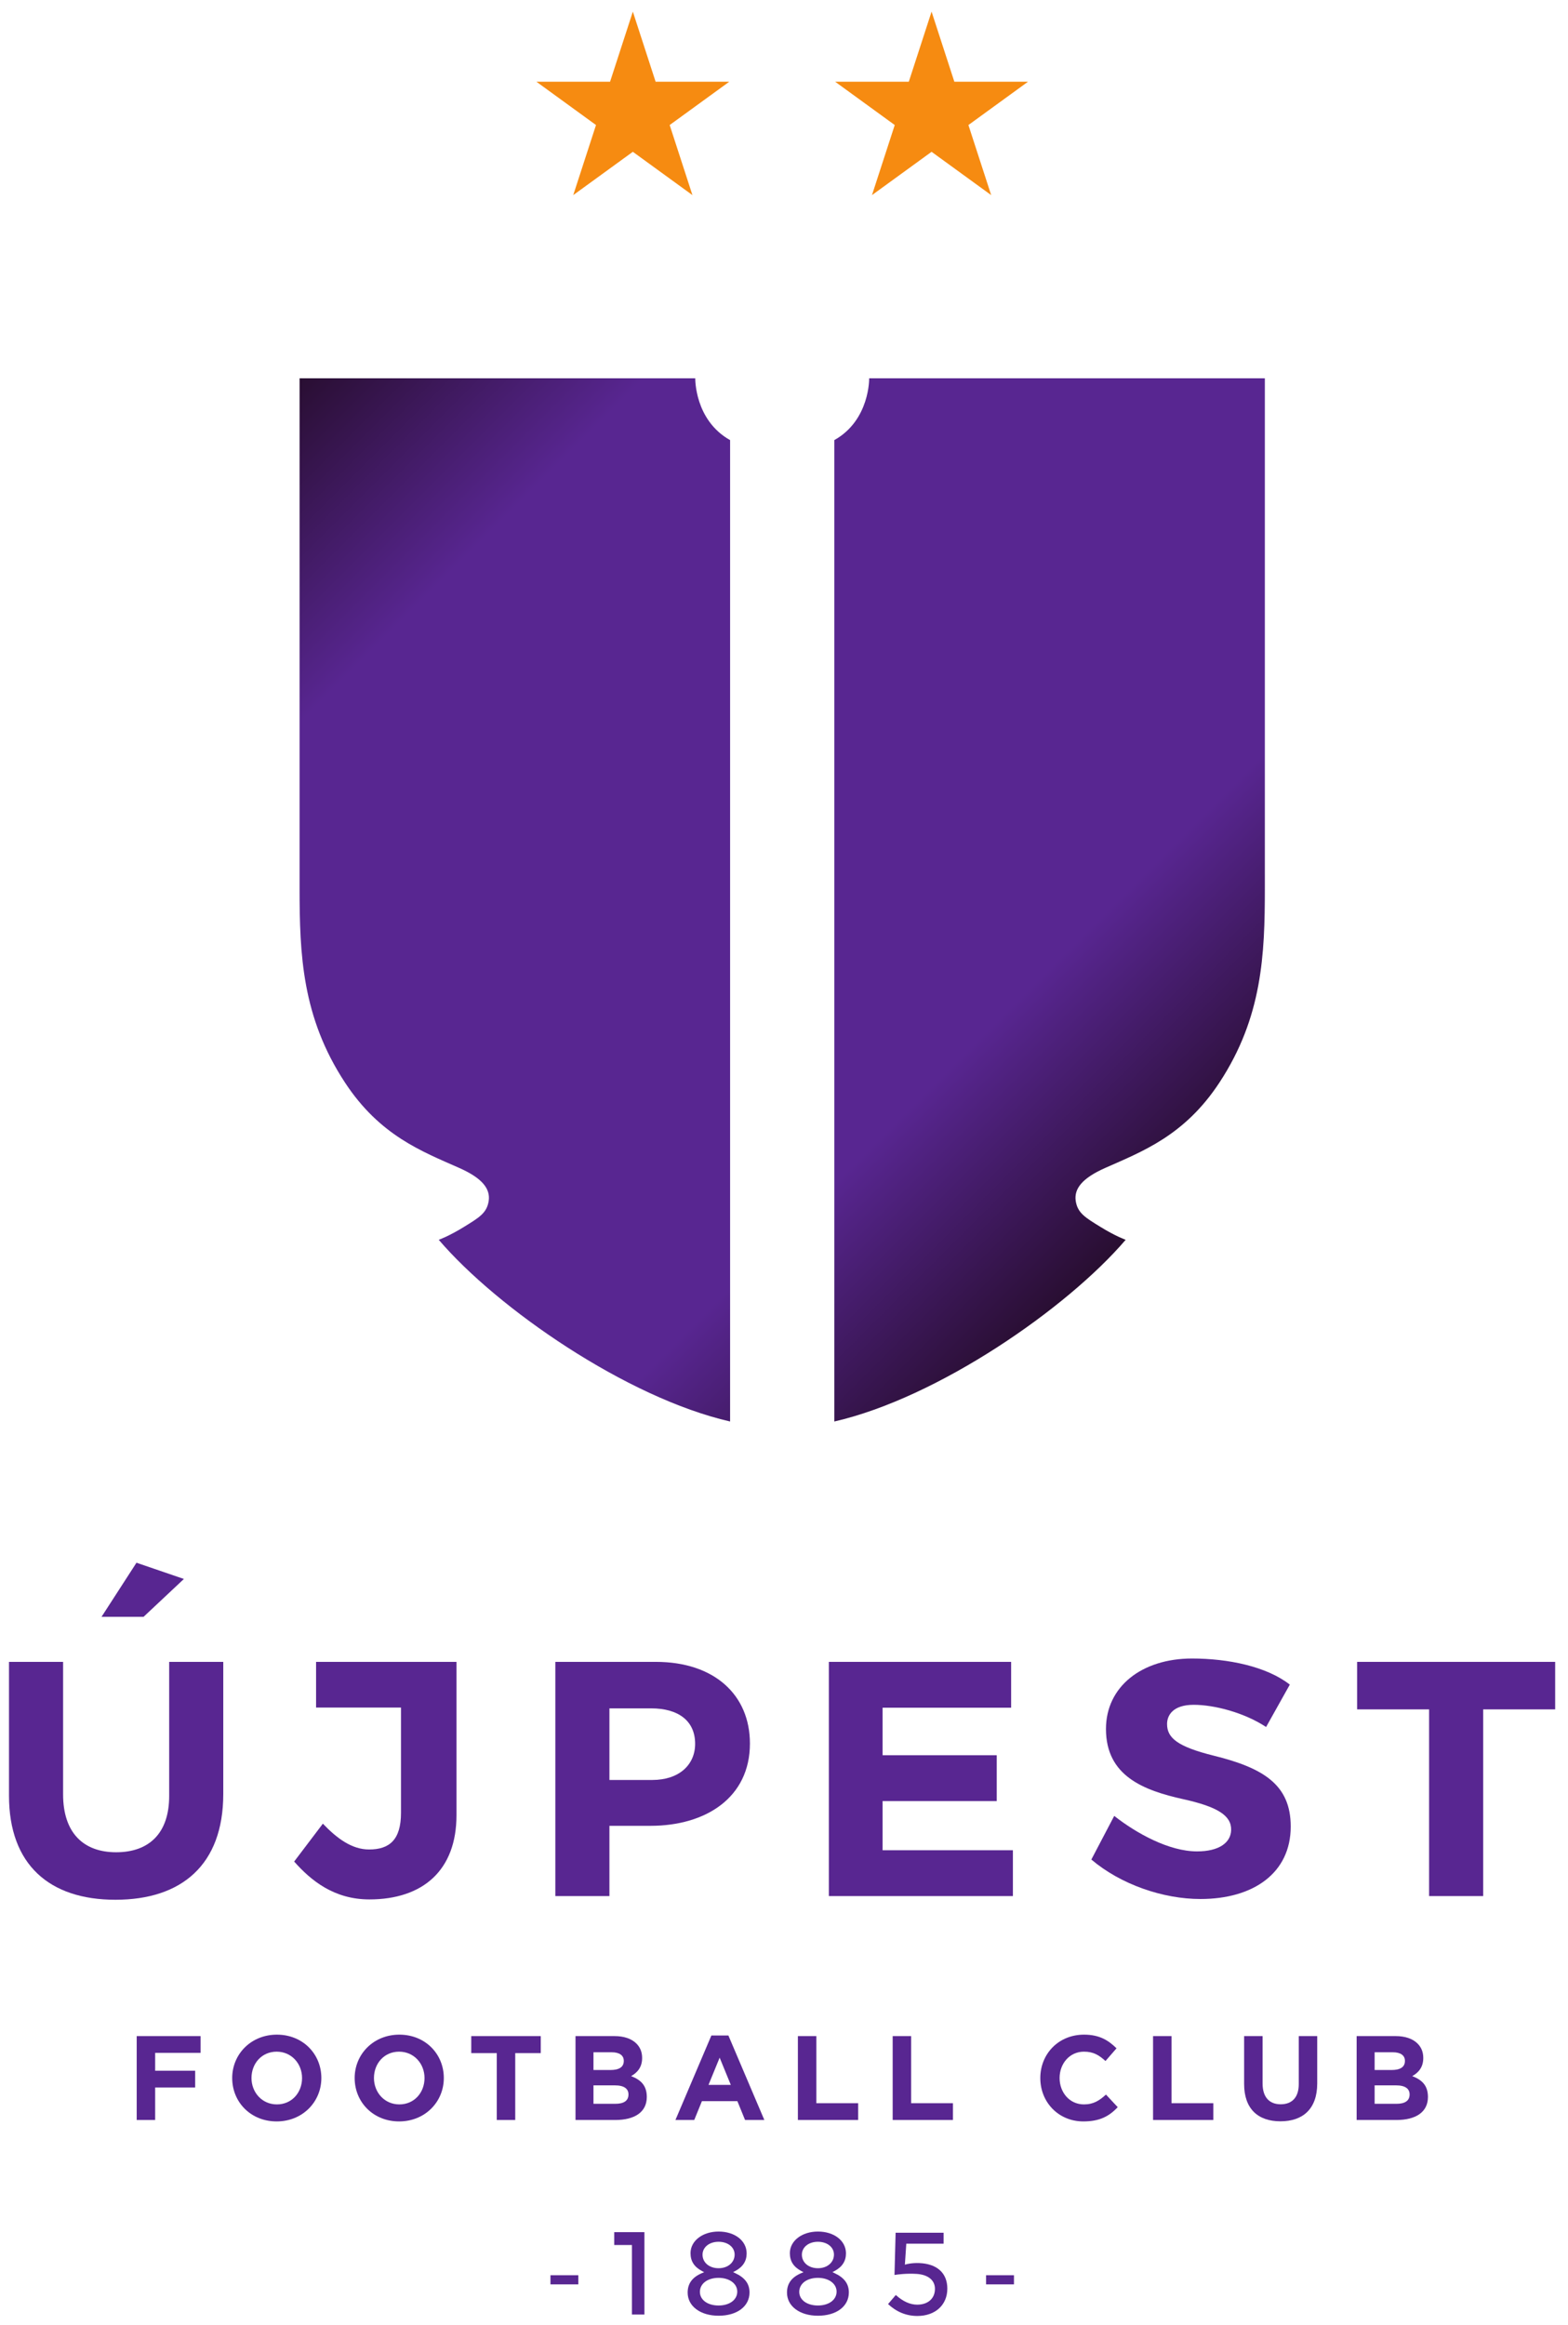 <?xml version="1.0" encoding="UTF-8" standalone="no"?>
<!DOCTYPE svg PUBLIC "-//W3C//DTD SVG 1.1//EN" "http://www.w3.org/Graphics/SVG/1.1/DTD/svg11.dtd">
<svg width="100%" height="100%" viewBox="0 0 170 252" version="1.1" xmlns="http://www.w3.org/2000/svg" xmlns:xlink="http://www.w3.org/1999/xlink" xml:space="preserve" xmlns:serif="http://www.serif.com/" style="fill-rule:evenodd;clip-rule:evenodd;stroke-linejoin:round;stroke-miterlimit:2;">
    <g id="g105" transform="matrix(0.37,0,0,-0.37,-25.349,282.587)">
        <path id="path24" d="M204.571,404.397C208.816,407.023 211.154,408.36 211.703,411.896C212.273,415.569 209.691,418.662 203.108,421.588C192.194,426.438 179.822,431.037 169.581,446.642C157.016,465.787 156.292,484.131 156.292,503.516L156.292,652.925L272.235,652.925C272.235,652.925 271.994,640.672 282.447,634.82L282.447,347.324C252.119,354.266 214.263,380.441 197.073,400.557C197.073,400.557 199.938,401.532 204.571,404.397M390.86,404.397C386.615,407.023 384.276,408.36 383.728,411.896C383.158,415.569 385.739,418.662 392.323,421.588C403.237,426.438 415.609,431.037 425.85,446.642C438.415,465.787 439.139,484.131 439.139,503.516L439.139,652.925L323.196,652.925C323.196,652.925 323.437,640.672 312.984,634.82L312.984,347.324C343.312,354.266 381.167,380.441 398.358,400.557C398.358,400.557 395.493,401.532 390.86,404.397Z" style="fill:url(#_Linear1);fill-rule:nonzero;"/>
        <path id="path26" d="M161.128,276.909L202.272,276.909L202.272,232.016C202.272,223.88 199.802,217.803 195.479,213.686C191.054,209.471 184.57,207.311 176.748,207.315C166.411,207.319 159.647,212.827 154.707,218.414L163.119,229.509C167.236,225.195 171.609,221.949 176.652,221.949C182.622,221.949 186.011,224.762 186.011,232.702L186.011,263.523L161.128,263.523L161.128,276.909Z" style="fill:rgb(88,38,145);fill-rule:nonzero;"/>
        <path id="path28" d="M231.237,276.909L260.673,276.909C277.861,276.909 288.256,267.205 288.256,252.992C288.256,237.113 275.288,228.879 259.129,228.879L247.087,228.879L247.087,208.295L231.237,208.295L231.237,276.909M259.644,242.308C267.569,242.308 272.2,246.816 272.2,252.895C272.2,259.658 267.26,263.285 259.335,263.285L247.087,263.285L247.087,242.308L259.644,242.308Z" style="fill:rgb(88,38,145);fill-rule:nonzero;"/>
        <path id="path30" d="M311.386,276.909L364.796,276.909L364.796,263.48L327.133,263.48L327.133,249.561L360.58,249.561L360.58,236.133L327.133,236.133L327.133,221.724L365.311,221.724L365.311,208.295L311.386,208.295L311.386,276.909Z" style="fill:rgb(88,38,145);fill-rule:nonzero;"/>
        <path id="path32" d="M388.299,219.003L395.005,231.783C401.489,226.694 411.032,221.388 419.266,221.388C425.75,221.388 429.159,223.956 429.263,227.627C429.385,231.91 425.22,234.467 415.243,236.681C403.661,239.25 392.584,243.445 392.584,257.243C392.584,269.67 403.083,277.89 417.801,277.89C428.299,277.89 439.626,275.597 446.454,270.242L439.504,257.828C433.123,262.036 424.363,264.329 418.291,264.329C412.218,264.329 410.488,261.271 410.488,258.702C410.488,254.665 413.44,252.085 424.265,249.404C438.88,245.784 446.722,240.804 446.722,228.67C446.722,215.069 435.813,207.437 420.271,207.437C409.361,207.437 396.945,211.665 388.299,219.003Z" style="fill:rgb(88,38,145);fill-rule:nonzero;"/>
        <path id="path34" d="M487.267,262.991L466.174,262.991L466.174,276.909L524.21,276.909L524.21,262.991L503.117,262.991L503.117,208.295L487.267,208.295L487.267,262.991Z" style="fill:rgb(88,38,145);fill-rule:nonzero;"/>
        <path id="path36" d="M71.148,237.701L71.148,276.909L86.999,276.909L86.999,238.093C86.999,226.919 92.865,221.135 102.54,221.135C112.215,221.135 118.082,226.723 118.082,237.603L118.082,276.909L133.932,276.909L133.932,238.191C133.932,217.411 121.684,207.217 102.334,207.217C82.985,207.217 71.148,217.509 71.148,237.701M98.26,290.101L110.574,290.101L122.399,301.196L108.501,305.95L98.26,290.101Z" style="fill:rgb(88,38,145);fill-rule:nonzero;"/>
        <path id="path38" d="M108.566,167.282L127.281,167.282L127.281,162.366L113.974,162.366L113.974,157.135L125.701,157.135L125.701,152.219L113.974,152.219L113.974,142.704L108.566,142.704L108.566,167.282Z" style="fill:rgb(88,38,145);fill-rule:nonzero;"/>
        <path id="path40" d="M136.55,154.993C136.55,161.98 142.063,167.703 149.647,167.703C157.231,167.703 162.674,162.05 162.674,154.993C162.674,148.006 157.161,142.282 149.577,142.282C141.993,142.282 136.55,147.936 136.55,154.993M157.021,154.993C157.021,159.207 153.931,162.718 149.577,162.718C145.223,162.718 142.204,159.277 142.204,154.993C142.204,150.779 145.293,147.268 149.647,147.268C154.001,147.268 157.021,150.709 157.021,154.993Z" style="fill:rgb(88,38,145);fill-rule:nonzero;"/>
        <path id="path42" d="M172.435,154.993C172.435,161.98 177.947,167.703 185.531,167.703C193.116,167.703 198.558,162.05 198.558,154.993C198.558,148.006 193.045,142.282 185.461,142.282C177.876,142.282 172.435,147.936 172.435,154.993M192.905,154.993C192.905,159.207 189.815,162.718 185.461,162.718C181.107,162.718 178.088,159.277 178.088,154.993C178.088,150.779 181.178,147.268 185.531,147.268C189.885,147.268 192.905,150.709 192.905,154.993Z" style="fill:rgb(88,38,145);fill-rule:nonzero;"/>
        <path id="path44" d="M214.077,162.296L206.599,162.296L206.599,167.282L226.963,167.282L226.963,162.296L219.485,162.296L219.485,142.704L214.077,142.704L214.077,162.296Z" style="fill:rgb(88,38,145);fill-rule:nonzero;"/>
        <path id="path46" d="M237.146,167.282L248.557,167.282C251.366,167.282 253.578,166.509 254.982,165.105C256.106,163.981 256.668,162.612 256.668,160.857C256.668,158.083 255.193,156.538 253.438,155.555C256.282,154.466 258.037,152.816 258.037,149.445C258.037,144.951 254.386,142.704 248.838,142.704L237.146,142.704L237.146,167.282M247.398,157.346C249.786,157.346 251.296,158.118 251.296,160.014C251.296,161.629 250.032,162.542 247.75,162.542L242.412,162.542L242.412,157.346L247.398,157.346M248.838,147.444C251.226,147.444 252.665,148.287 252.665,150.182C252.665,151.833 251.437,152.851 248.663,152.851L242.412,152.851L242.412,147.444L248.838,147.444Z" style="fill:rgb(88,38,145);fill-rule:nonzero;"/>
        <path id="path48" d="M276.962,167.458L281.948,167.458L292.481,142.704L286.829,142.704L284.582,148.216L274.188,148.216L271.941,142.704L266.429,142.704L276.962,167.458M282.65,152.992L279.385,160.961L276.12,152.992L282.65,152.992Z" style="fill:rgb(88,38,145);fill-rule:nonzero;"/>
        <path id="path50" d="M302.313,167.282L307.72,167.282L307.72,147.619L319.974,147.619L319.974,142.704L302.313,142.704L302.313,167.282Z" style="fill:rgb(88,38,145);fill-rule:nonzero;"/>
        <path id="path52" d="M330.086,167.282L335.493,167.282L335.493,147.619L347.747,147.619L347.747,142.704L330.086,142.704L330.086,167.282Z" style="fill:rgb(88,38,145);fill-rule:nonzero;"/>
        <path id="path54" d="M373.343,154.993C373.343,161.98 378.61,167.703 386.159,167.703C390.793,167.703 393.392,165.948 395.674,163.701L392.444,159.979C390.548,161.699 388.933,162.718 386.124,162.718C381.98,162.718 378.996,159.277 378.996,154.993C378.996,150.779 381.911,147.268 386.124,147.268C388.933,147.268 390.653,148.392 392.584,150.147L396.025,146.46C393.498,143.757 390.688,142.282 385.949,142.282C378.715,142.282 373.343,147.865 373.343,154.993Z" style="fill:rgb(88,38,145);fill-rule:nonzero;"/>
        <path id="path56" d="M406.383,167.282L411.79,167.282L411.79,147.619L424.044,147.619L424.044,142.704L406.383,142.704L406.383,167.282Z" style="fill:rgb(88,38,145);fill-rule:nonzero;"/>
        <path id="path58" d="M433.068,153.237L433.068,167.282L438.476,167.282L438.476,153.377C438.476,149.375 440.477,147.304 443.777,147.304C447.078,147.304 449.079,149.305 449.079,153.203L449.079,167.282L454.486,167.282L454.486,153.413C454.486,145.969 450.308,142.317 443.708,142.317C437.105,142.317 433.068,146.004 433.068,153.237Z" style="fill:rgb(88,38,145);fill-rule:nonzero;"/>
        <path id="path60" d="M466.039,167.282L477.45,167.282C480.259,167.282 482.47,166.509 483.875,165.105C484.999,163.981 485.561,162.612 485.561,160.857C485.561,158.083 484.085,156.538 482.331,155.555C485.174,154.466 486.93,152.816 486.93,149.445C486.93,144.951 483.278,142.704 477.73,142.704L466.039,142.704L466.039,167.282M476.292,157.346C478.678,157.346 480.188,158.118 480.188,160.014C480.188,161.629 478.924,162.542 476.642,162.542L471.305,162.542L471.305,157.346L476.292,157.346M477.73,147.444C480.118,147.444 481.558,148.287 481.558,150.182C481.558,151.833 480.329,152.851 477.555,152.851L471.305,152.851L471.305,147.444L477.73,147.444Z" style="fill:rgb(88,38,145);fill-rule:nonzero;"/>
        <path id="path62" d="M257.342,109.846L257.342,85.714L253.681,85.714L253.681,106.079L248.497,106.079L248.497,109.846L257.342,109.846Z" style="fill:rgb(88,38,145);fill-rule:nonzero;"/>
        <path id="path64" d="M270.85,103.696C270.85,101.324 271.936,99.648 274.265,98.423L274.851,98.116L274.24,97.861C271.392,96.672 270.008,94.802 270.008,92.145C270.008,88.151 273.735,85.362 279.072,85.362C284.493,85.362 288.136,88.102 288.136,92.179C288.136,94.726 286.787,96.533 283.892,97.866L283.319,98.13L283.878,98.423C286.176,99.631 287.293,101.334 287.293,103.626C287.293,107.332 283.835,110.022 279.072,110.022C274.385,110.022 270.85,107.302 270.85,103.696M274.371,103.24C274.371,105.435 276.348,107.026 279.072,107.026C281.795,107.026 283.772,105.449 283.772,103.275C283.772,100.959 281.795,99.278 279.072,99.278C276.348,99.278 274.371,100.944 274.371,103.24M273.599,92.355C273.599,94.771 275.849,96.459 279.072,96.459C282.243,96.459 284.544,94.763 284.544,92.425C284.544,90.03 282.293,88.357 279.072,88.357C275.849,88.357 273.599,90.001 273.599,92.355Z" style="fill:rgb(88,38,145);fill-rule:nonzero;"/>
        <path id="path66" d="M299.958,103.696C299.958,101.324 301.042,99.648 303.373,98.423L303.958,98.116L303.349,97.861C300.5,96.672 299.115,94.802 299.115,92.145C299.115,88.151 302.842,85.362 308.179,85.362C313.601,85.362 317.243,88.102 317.243,92.179C317.243,94.726 315.895,96.533 313,97.866L312.426,98.13L312.985,98.423C315.283,99.631 316.4,101.334 316.4,103.626C316.4,107.332 312.943,110.022 308.179,110.022C303.492,110.022 299.958,107.302 299.958,103.696M303.479,103.24C303.479,105.435 305.456,107.026 308.179,107.026C310.902,107.026 312.879,105.449 312.879,103.275C312.879,100.959 310.902,99.278 308.179,99.278C305.456,99.278 303.479,100.944 303.479,103.24M302.707,92.355C302.707,94.771 304.957,96.459 308.179,96.459C311.35,96.459 313.651,94.763 313.651,92.425C313.651,90.03 311.401,88.357 308.179,88.357C304.957,88.357 302.707,90.001 302.707,92.355Z" style="fill:rgb(88,38,145);fill-rule:nonzero;"/>
        <path id="path68" d="M330.946,109.671C330.932,109.11 330.637,98.003 330.619,97.308C331.561,97.457 334.167,97.8 337.089,97.617C340.459,97.404 342.472,95.766 342.472,93.233C342.472,90.421 340.434,88.604 337.28,88.604C335.167,88.604 333.108,89.545 330.999,91.431C330.69,91.068 329.057,89.155 328.734,88.778C331.198,86.48 334.078,85.292 337.315,85.292C342.568,85.292 346.098,88.512 346.098,93.303C346.098,97.854 343.097,100.583 337.864,100.787C335.652,100.874 334.103,100.442 334.088,100.437L333.662,100.316L334.075,106.465L345.01,106.465L345.01,109.671L330.946,109.671Z" style="fill:rgb(88,38,145);fill-rule:nonzero;"/>
        <rect id="path70" x="229.808" y="94.547" width="8.168" height="2.682" style="fill:rgb(88,38,145);fill-rule:nonzero;"/>
        <rect id="path72" x="357.455" y="94.547" width="8.168" height="2.682" style="fill:rgb(88,38,145);fill-rule:nonzero;"/>
        <path id="path74" d="M253.947,760.343L260.618,739.811L282.207,739.811L264.742,727.121L271.413,706.589L253.947,719.279L236.481,706.589L243.152,727.121L225.687,739.811L247.276,739.811L253.947,760.343Z" style="fill:rgb(246,139,17);fill-rule:nonzero;"/>
        <path id="path76" d="M341.483,760.343L334.813,739.811L313.224,739.811L330.689,727.121L324.018,706.589L341.483,719.279L358.949,706.589L352.278,727.121L369.743,739.811L348.155,739.811L341.483,760.343Z" style="fill:rgb(246,139,17);fill-rule:nonzero;"/>
    </g>
    <defs>
        <linearGradient id="_Linear1" x1="0" y1="0" x2="1" y2="0" gradientUnits="userSpaceOnUse" gradientTransform="matrix(247.426,-247.427,247.427,247.426,174.002,670.635)"><stop offset="0" style="stop-color:rgb(39,13,46);stop-opacity:1"/><stop offset="0.21" style="stop-color:rgb(88,38,145);stop-opacity:1"/><stop offset="0.5" style="stop-color:rgb(88,38,145);stop-opacity:1"/><stop offset="0.79" style="stop-color:rgb(88,38,145);stop-opacity:1"/><stop offset="1" style="stop-color:rgb(39,13,46);stop-opacity:1"/></linearGradient>
    </defs>
</svg>
